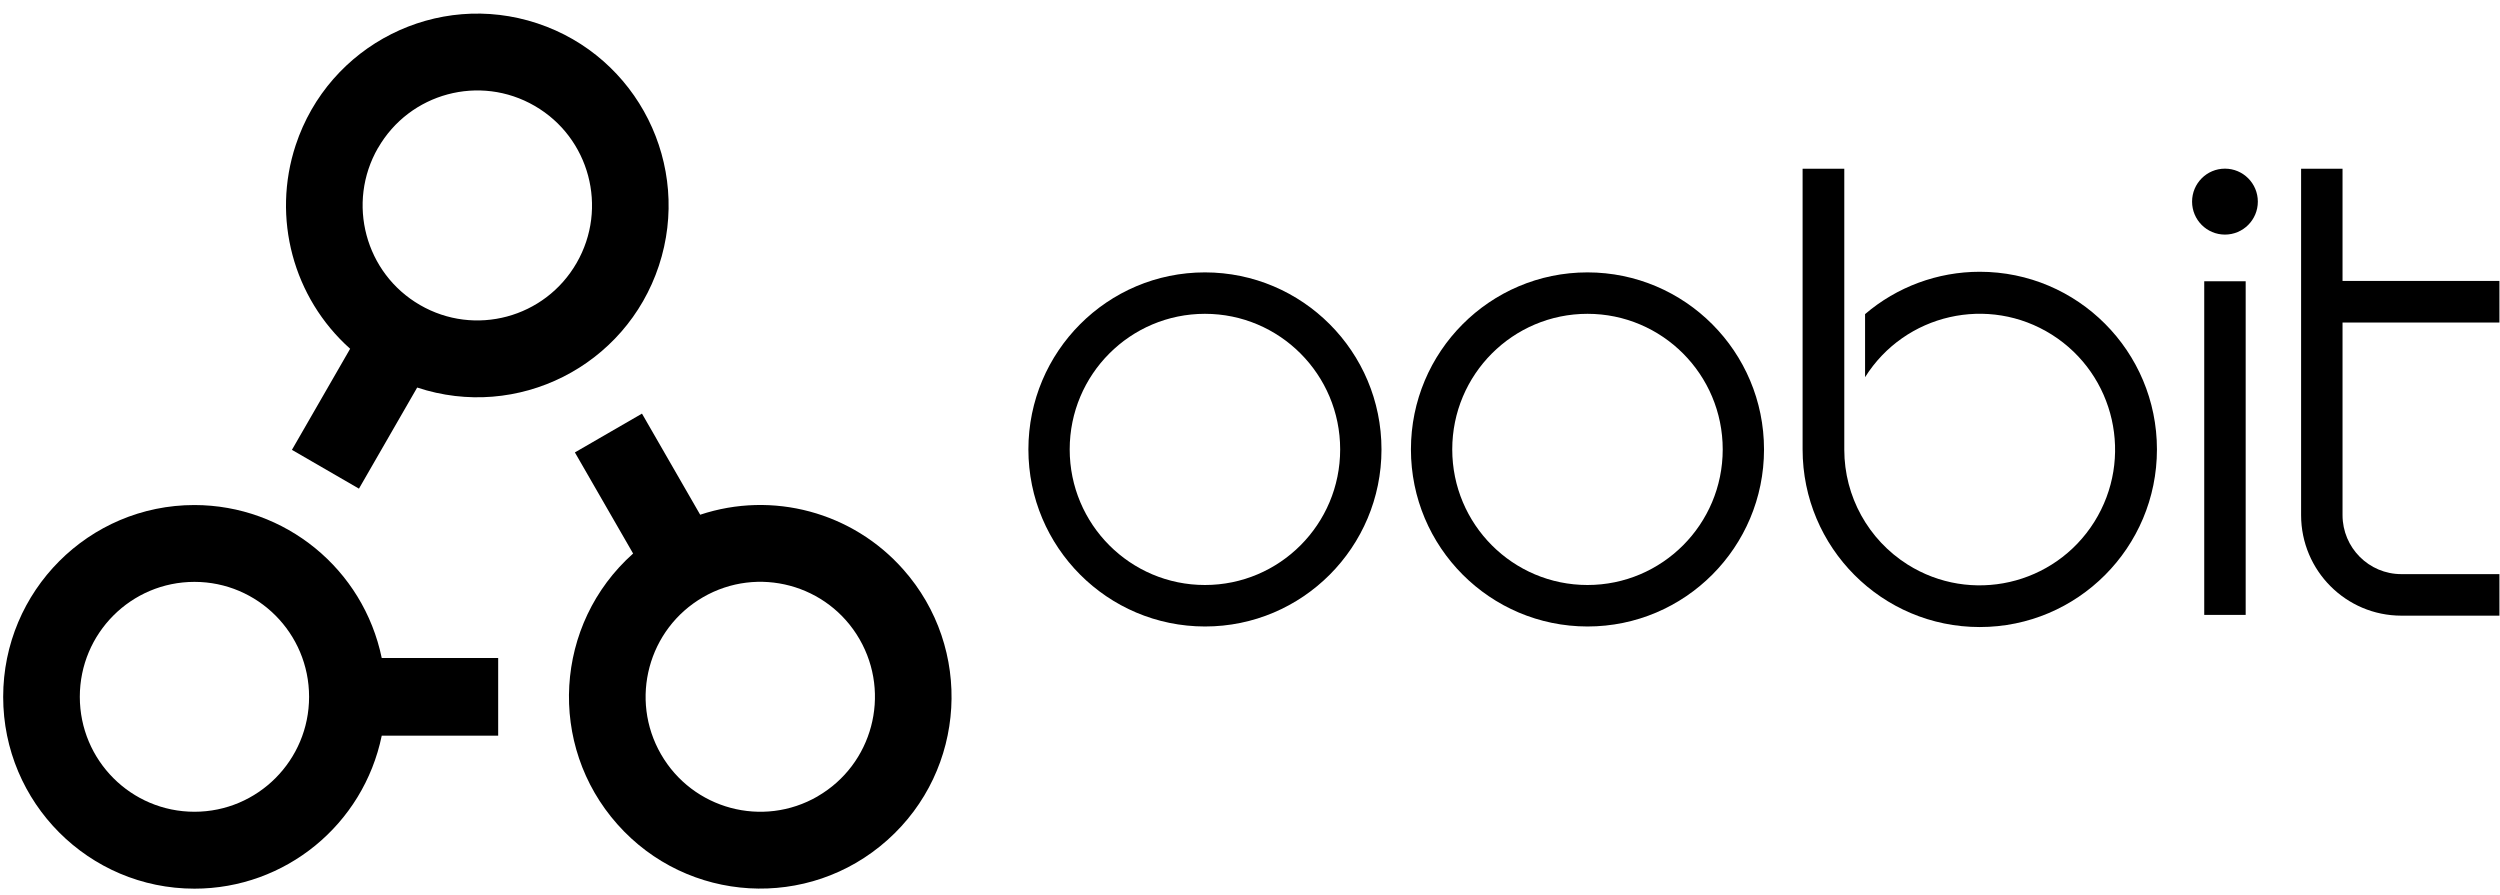 <?xml version="1.0" encoding="UTF-8"?>
<svg xmlns="http://www.w3.org/2000/svg" width="148" height="53" viewBox="0 0 148 53" fill="none">
  <g clip-path="url(#clip0_3127_6626)">
    <path d="M11.512 29.898C5.257 29.898 0.188 34.984 0.188 41.255C0.188 47.526 5.261 52.609 11.512 52.609C16.883 52.609 21.512 48.827 22.599 43.552H29.492V38.955H22.599C21.509 33.684 16.88 29.902 11.508 29.898H11.512ZM11.512 48.056C7.762 48.056 4.725 45.011 4.725 41.252C4.725 37.492 7.762 34.447 11.512 34.447C15.261 34.447 18.298 37.492 18.298 41.252C18.298 45.011 15.258 48.056 11.512 48.056Z" fill="black"></path>
    <path d="M41.451 30.472L38.005 24.486L34.033 26.783L37.48 32.769C32.806 36.936 32.389 44.115 36.549 48.797C40.705 53.483 47.865 53.902 52.535 49.731C57.208 45.563 57.626 38.385 53.466 33.703C50.462 30.317 45.737 29.046 41.448 30.472H41.451ZM48.404 47.145C45.157 49.023 41.008 47.908 39.131 44.652C37.255 41.396 38.37 37.236 41.618 35.355C44.865 33.477 49.014 34.592 50.887 37.844C52.76 41.1 51.652 45.26 48.404 47.142V47.145Z" fill="black"></path>
    <path d="M20.729 20.645L17.282 26.631L21.25 28.928L24.697 22.942C30.634 24.912 37.04 21.682 39.006 15.729C40.971 9.777 37.75 3.353 31.813 1.383C25.876 -0.588 19.47 2.642 17.504 8.595C16.085 12.896 17.353 17.633 20.726 20.645H20.729ZM22.381 8.758C24.254 5.502 28.406 4.387 31.654 6.269C34.901 8.147 36.013 12.31 34.136 15.566C32.263 18.823 28.111 19.937 24.863 18.056C21.616 16.178 20.504 12.014 22.377 8.758H22.381Z" fill="black"></path>
    <path d="M117.198 16.089C114.712 16.089 112.303 16.978 110.412 18.596V22.33C112.772 18.574 117.723 17.448 121.469 19.811C125.215 22.178 126.338 27.142 123.981 30.898C121.621 34.654 116.67 35.781 112.924 33.417C110.6 31.947 109.185 29.387 109.182 26.631V9.988H106.714V26.605C106.714 32.413 111.409 37.121 117.202 37.121C122.995 37.121 127.691 32.413 127.691 26.605C127.691 20.797 122.995 16.089 117.202 16.089H117.198Z" fill="black"></path>
    <path d="M147.966 19.093V16.633H138.678V9.988H136.225V30.498C136.228 33.784 138.885 36.444 142.158 36.447H147.966V33.988H142.158C140.237 33.988 138.681 32.424 138.678 30.498V19.096H147.966V19.093Z" fill="black"></path>
    <path d="M131.717 13.888C132.793 13.888 133.664 13.014 133.664 11.936C133.664 10.858 132.793 9.984 131.717 9.984C130.642 9.984 129.771 10.858 129.771 11.936C129.771 13.014 130.642 13.888 131.717 13.888Z" fill="black"></path>
    <path d="M132.944 16.651H130.491V36.402H132.944V16.651Z" fill="black"></path>
    <path d="M71.332 16.125C65.558 16.125 60.881 20.819 60.881 26.605C60.881 32.395 65.561 37.084 71.332 37.088C77.103 37.092 81.784 32.395 81.784 26.608C81.784 20.819 77.103 16.129 71.332 16.125ZM71.332 34.632C66.91 34.632 63.326 31.039 63.326 26.605C63.326 22.171 66.91 18.578 71.332 18.578C75.754 18.578 79.338 22.171 79.338 26.605C79.338 31.039 75.754 34.632 71.332 34.632Z" fill="black"></path>
    <path d="M93.979 16.125C88.204 16.125 83.527 20.819 83.527 26.605C83.527 32.395 88.208 37.084 93.979 37.088C99.753 37.088 104.43 32.395 104.43 26.608C104.43 20.819 99.75 16.129 93.979 16.125ZM93.979 34.632C89.557 34.632 85.973 31.039 85.973 26.605C85.973 22.171 89.557 18.578 93.979 18.578C98.401 18.578 101.985 22.171 101.985 26.605C101.985 31.039 98.401 34.632 93.979 34.632Z" fill="black"></path>
  </g>
  <defs>
    <clipPath id="clip0_3127_6626">
      <rect width="147.777" height="51.8" fill="white" transform="translate(0.188 0.805)"></rect>
    </clipPath>
  </defs>
</svg>
